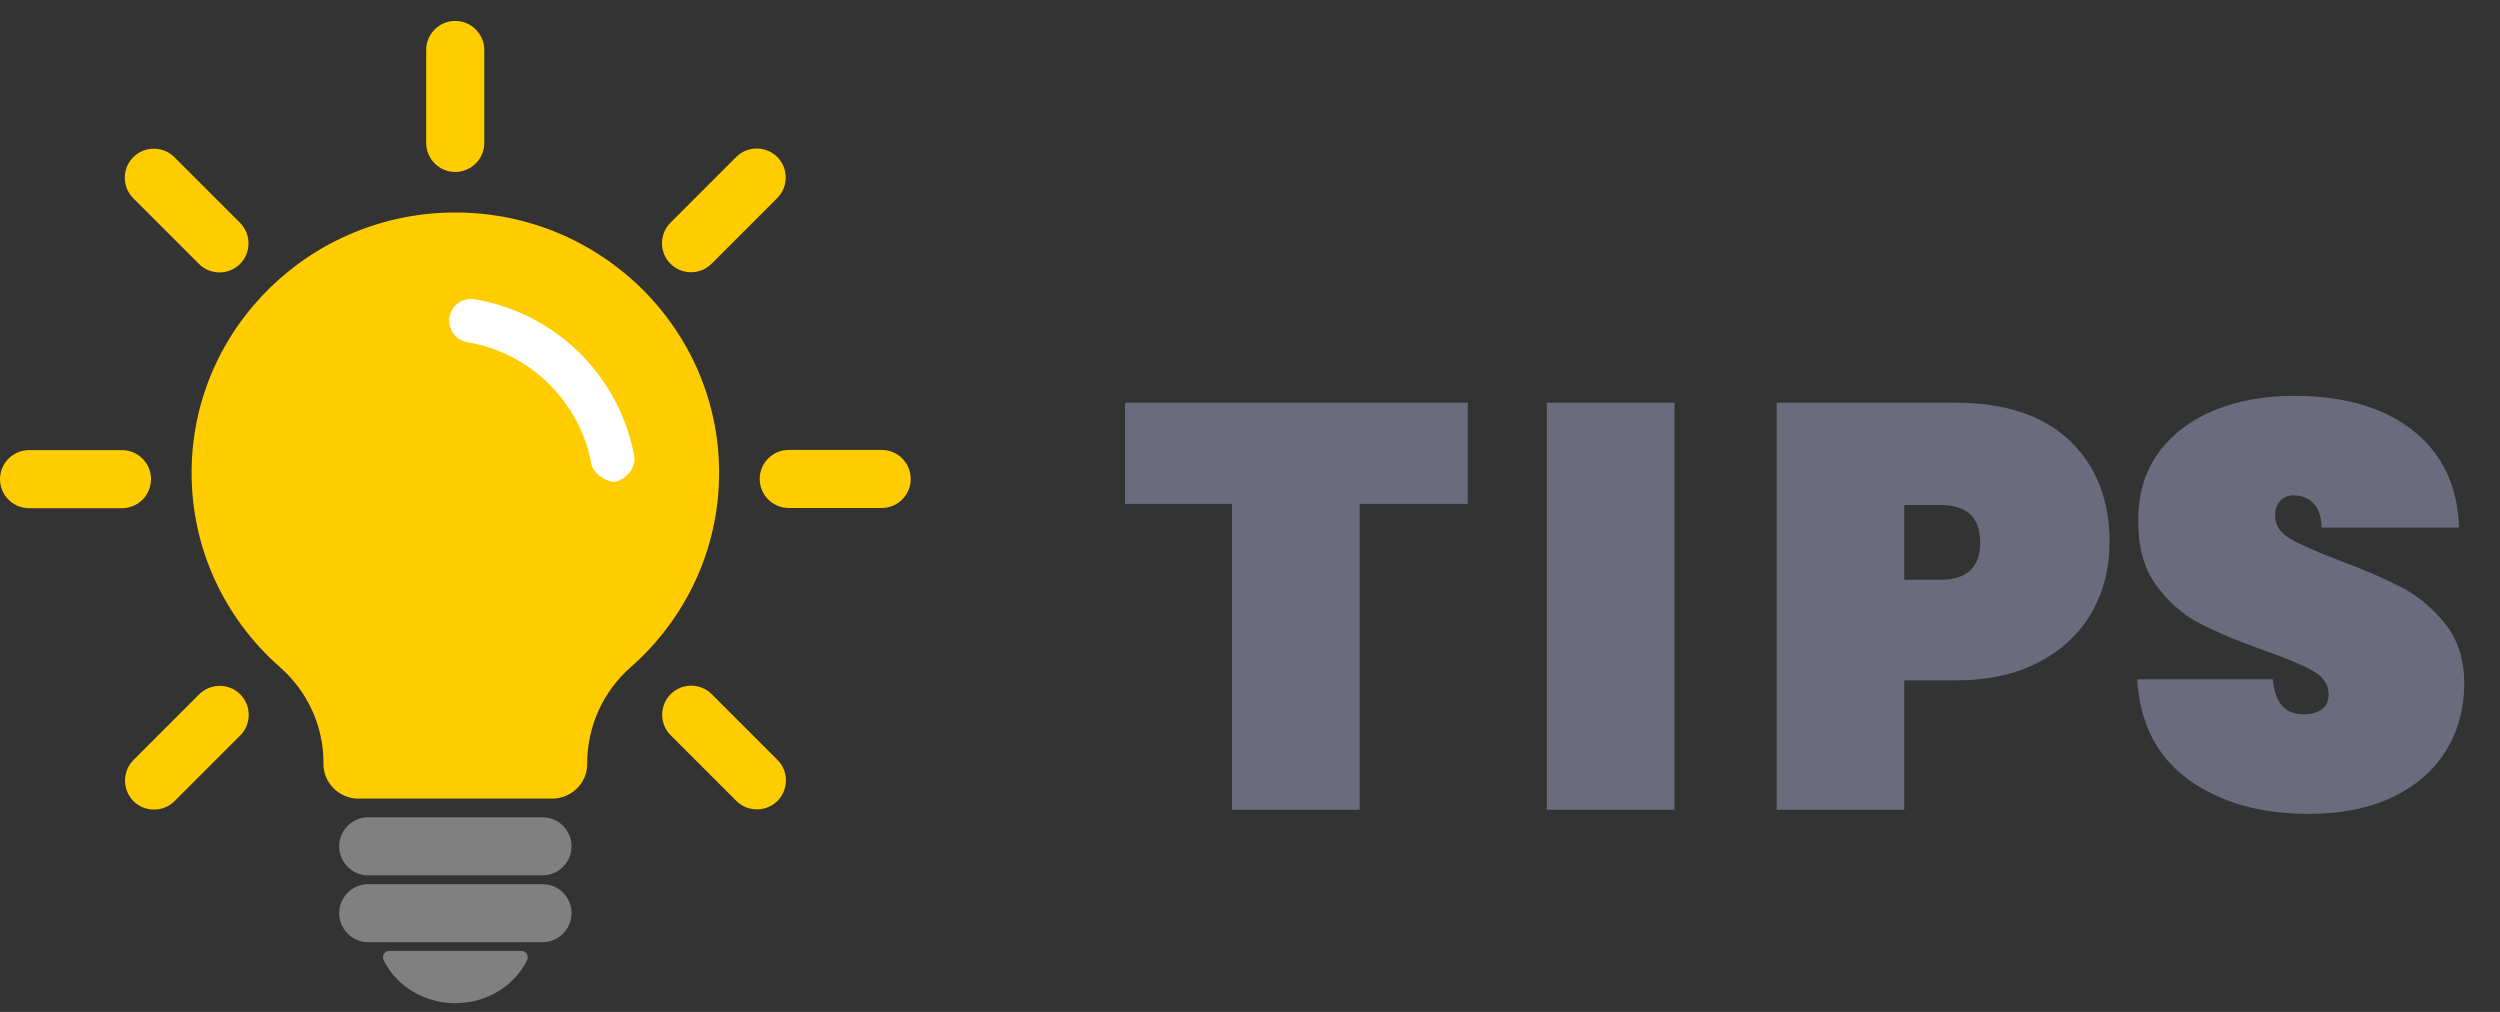 <svg width="42" height="17" viewBox="0 0 42 17" fill="none" xmlns="http://www.w3.org/2000/svg">
<rect x="0" y="0" width="42" height="17" fill="#333333" stroke="none"/>
<path d="M6.186 13.73H9.114C9.383 13.73 9.602 13.949 9.602 14.218C9.602 14.488 9.383 14.706 9.114 14.706H6.186C5.917 14.706 5.698 14.488 5.698 14.218C5.698 13.949 5.917 13.73 6.186 13.73Z" fill="#808080"/>
<path d="M9.114 15.829H6.186C5.918 15.829 5.698 15.61 5.698 15.341C5.698 15.073 5.918 14.854 6.186 14.854H9.114C9.382 14.854 9.602 15.073 9.602 15.341C9.602 15.61 9.382 15.829 9.114 15.829Z" fill="#808080"/>
<path d="M8.757 15.975C8.838 15.975 8.89 16.059 8.855 16.132C8.645 16.557 8.184 16.853 7.65 16.853C7.116 16.853 6.655 16.557 6.445 16.132C6.41 16.059 6.462 15.975 6.543 15.975H8.757Z" fill="#808080"/>
<path d="M12.081 7.943C12.081 5.537 10.112 3.586 7.678 3.57C5.235 3.555 3.234 5.504 3.219 7.915C3.21 9.225 3.786 10.402 4.704 11.209C5.166 11.615 5.434 12.195 5.434 12.806V12.834C5.434 13.156 5.699 13.417 6.025 13.417H9.274C9.601 13.417 9.865 13.156 9.865 12.834V12.821C9.865 12.206 10.129 11.619 10.594 11.21C11.506 10.41 12.081 9.242 12.081 7.943H12.081Z" fill="#FFCC00"/>
<path d="M9.935 7.794C9.742 6.745 8.905 5.924 7.853 5.75C7.654 5.717 7.519 5.528 7.552 5.329C7.585 5.129 7.773 4.994 7.972 5.027C9.328 5.252 10.406 6.31 10.655 7.662C10.691 7.86 10.515 8.043 10.361 8.088C10.233 8.125 9.967 7.97 9.935 7.794V7.794Z" fill="white"/>
<path d="M4.036 11.665C4.226 11.854 4.226 12.165 4.036 12.355L2.932 13.459C2.743 13.648 2.432 13.648 2.242 13.459C2.053 13.269 2.053 12.958 2.242 12.769L3.346 11.665C3.536 11.475 3.847 11.475 4.036 11.665Z" fill="#FFCC00"/>
<path d="M2.537 8.05C2.537 8.319 2.318 8.538 2.049 8.538H0.488C0.22 8.538 0 8.319 0 8.05C0 7.782 0.22 7.562 0.488 7.562H2.049C2.318 7.562 2.537 7.782 2.537 8.05Z" fill="#FFCC00"/>
<path d="M4.033 4.434C3.843 4.624 3.532 4.624 3.343 4.434L2.239 3.33C2.049 3.141 2.049 2.83 2.239 2.64C2.429 2.451 2.739 2.451 2.929 2.64L4.033 3.744C4.222 3.934 4.222 4.244 4.033 4.434Z" fill="#FFCC00"/>
<path d="M7.16 0.84V2.401C7.16 2.67 7.378 2.889 7.648 2.889C7.917 2.889 8.136 2.67 8.136 2.401V0.84C8.136 0.57 7.917 0.352 7.648 0.352C7.378 0.352 7.16 0.57 7.16 0.84Z" fill="#FFCC00"/>
<path d="M13.058 3.327L11.954 4.431C11.764 4.621 11.454 4.621 11.264 4.431C11.074 4.242 11.074 3.931 11.264 3.741L12.368 2.637C12.557 2.448 12.868 2.448 13.058 2.637C13.247 2.827 13.247 3.138 13.058 3.327Z" fill="#FFCC00"/>
<path d="M13.251 7.559H14.812C15.082 7.559 15.3 7.777 15.3 8.047C15.3 8.316 15.082 8.534 14.812 8.534H13.251C12.982 8.534 12.763 8.316 12.763 8.047C12.763 7.777 12.982 7.559 13.251 7.559Z" fill="#FFCC00"/>
<path d="M12.371 13.456L11.267 12.352C11.077 12.162 11.077 11.851 11.267 11.662C11.457 11.472 11.767 11.472 11.957 11.662L13.061 12.766C13.251 12.955 13.251 13.266 13.061 13.456C12.871 13.645 12.561 13.645 12.371 13.456Z" fill="#FFCC00"/>
<path d="M24.658 6.765V8.465H22.842V13.604H20.697V8.465H18.9V6.765H24.657H24.658Z" fill="#6A6C7D"/>
<path d="M28.132 6.765V13.604H25.987V6.765H28.132Z" fill="#6A6C7D"/>
<path d="M35.142 10.286C34.942 10.637 34.647 10.915 34.258 11.121C33.868 11.328 33.396 11.431 32.843 11.431H31.992V13.604H29.848V6.765H32.843C33.679 6.765 34.322 6.977 34.77 7.402C35.217 7.827 35.441 8.397 35.441 9.112C35.441 9.544 35.341 9.935 35.142 10.286H35.142ZM33.267 9.112C33.267 8.694 33.045 8.484 32.601 8.484H31.992V9.74H32.601C33.045 9.74 33.267 9.531 33.267 9.112Z" fill="#6A6C7D"/>
<path d="M36.769 13.098C36.238 12.715 35.95 12.153 35.904 11.413H38.184C38.216 11.805 38.39 12.002 38.706 12.002C38.821 12.002 38.92 11.975 39 11.92C39.081 11.865 39.121 11.78 39.121 11.664C39.121 11.503 39.034 11.373 38.86 11.273C38.686 11.174 38.416 11.059 38.048 10.93C37.61 10.776 37.248 10.624 36.961 10.476C36.675 10.328 36.428 10.112 36.222 9.829C36.016 9.546 35.917 9.181 35.923 8.737C35.923 8.293 36.037 7.915 36.266 7.602C36.494 7.29 36.807 7.053 37.203 6.892C37.599 6.731 38.045 6.65 38.541 6.65C39.377 6.65 40.043 6.844 40.535 7.23C41.028 7.616 41.287 8.16 41.313 8.863H39.004C38.998 8.669 38.949 8.531 38.859 8.447C38.769 8.364 38.66 8.322 38.531 8.322C38.441 8.322 38.367 8.352 38.309 8.413C38.251 8.475 38.222 8.559 38.222 8.669C38.222 8.824 38.307 8.951 38.478 9.051C38.648 9.151 38.92 9.271 39.294 9.413C39.725 9.574 40.081 9.728 40.361 9.876C40.642 10.025 40.885 10.231 41.091 10.495C41.297 10.759 41.4 11.091 41.4 11.49C41.4 11.889 41.297 12.284 41.091 12.615C40.885 12.947 40.585 13.206 40.193 13.393C39.8 13.58 39.333 13.673 38.792 13.673C37.974 13.673 37.299 13.481 36.768 13.098L36.769 13.098Z" fill="#6A6C7D"/>
</svg>
